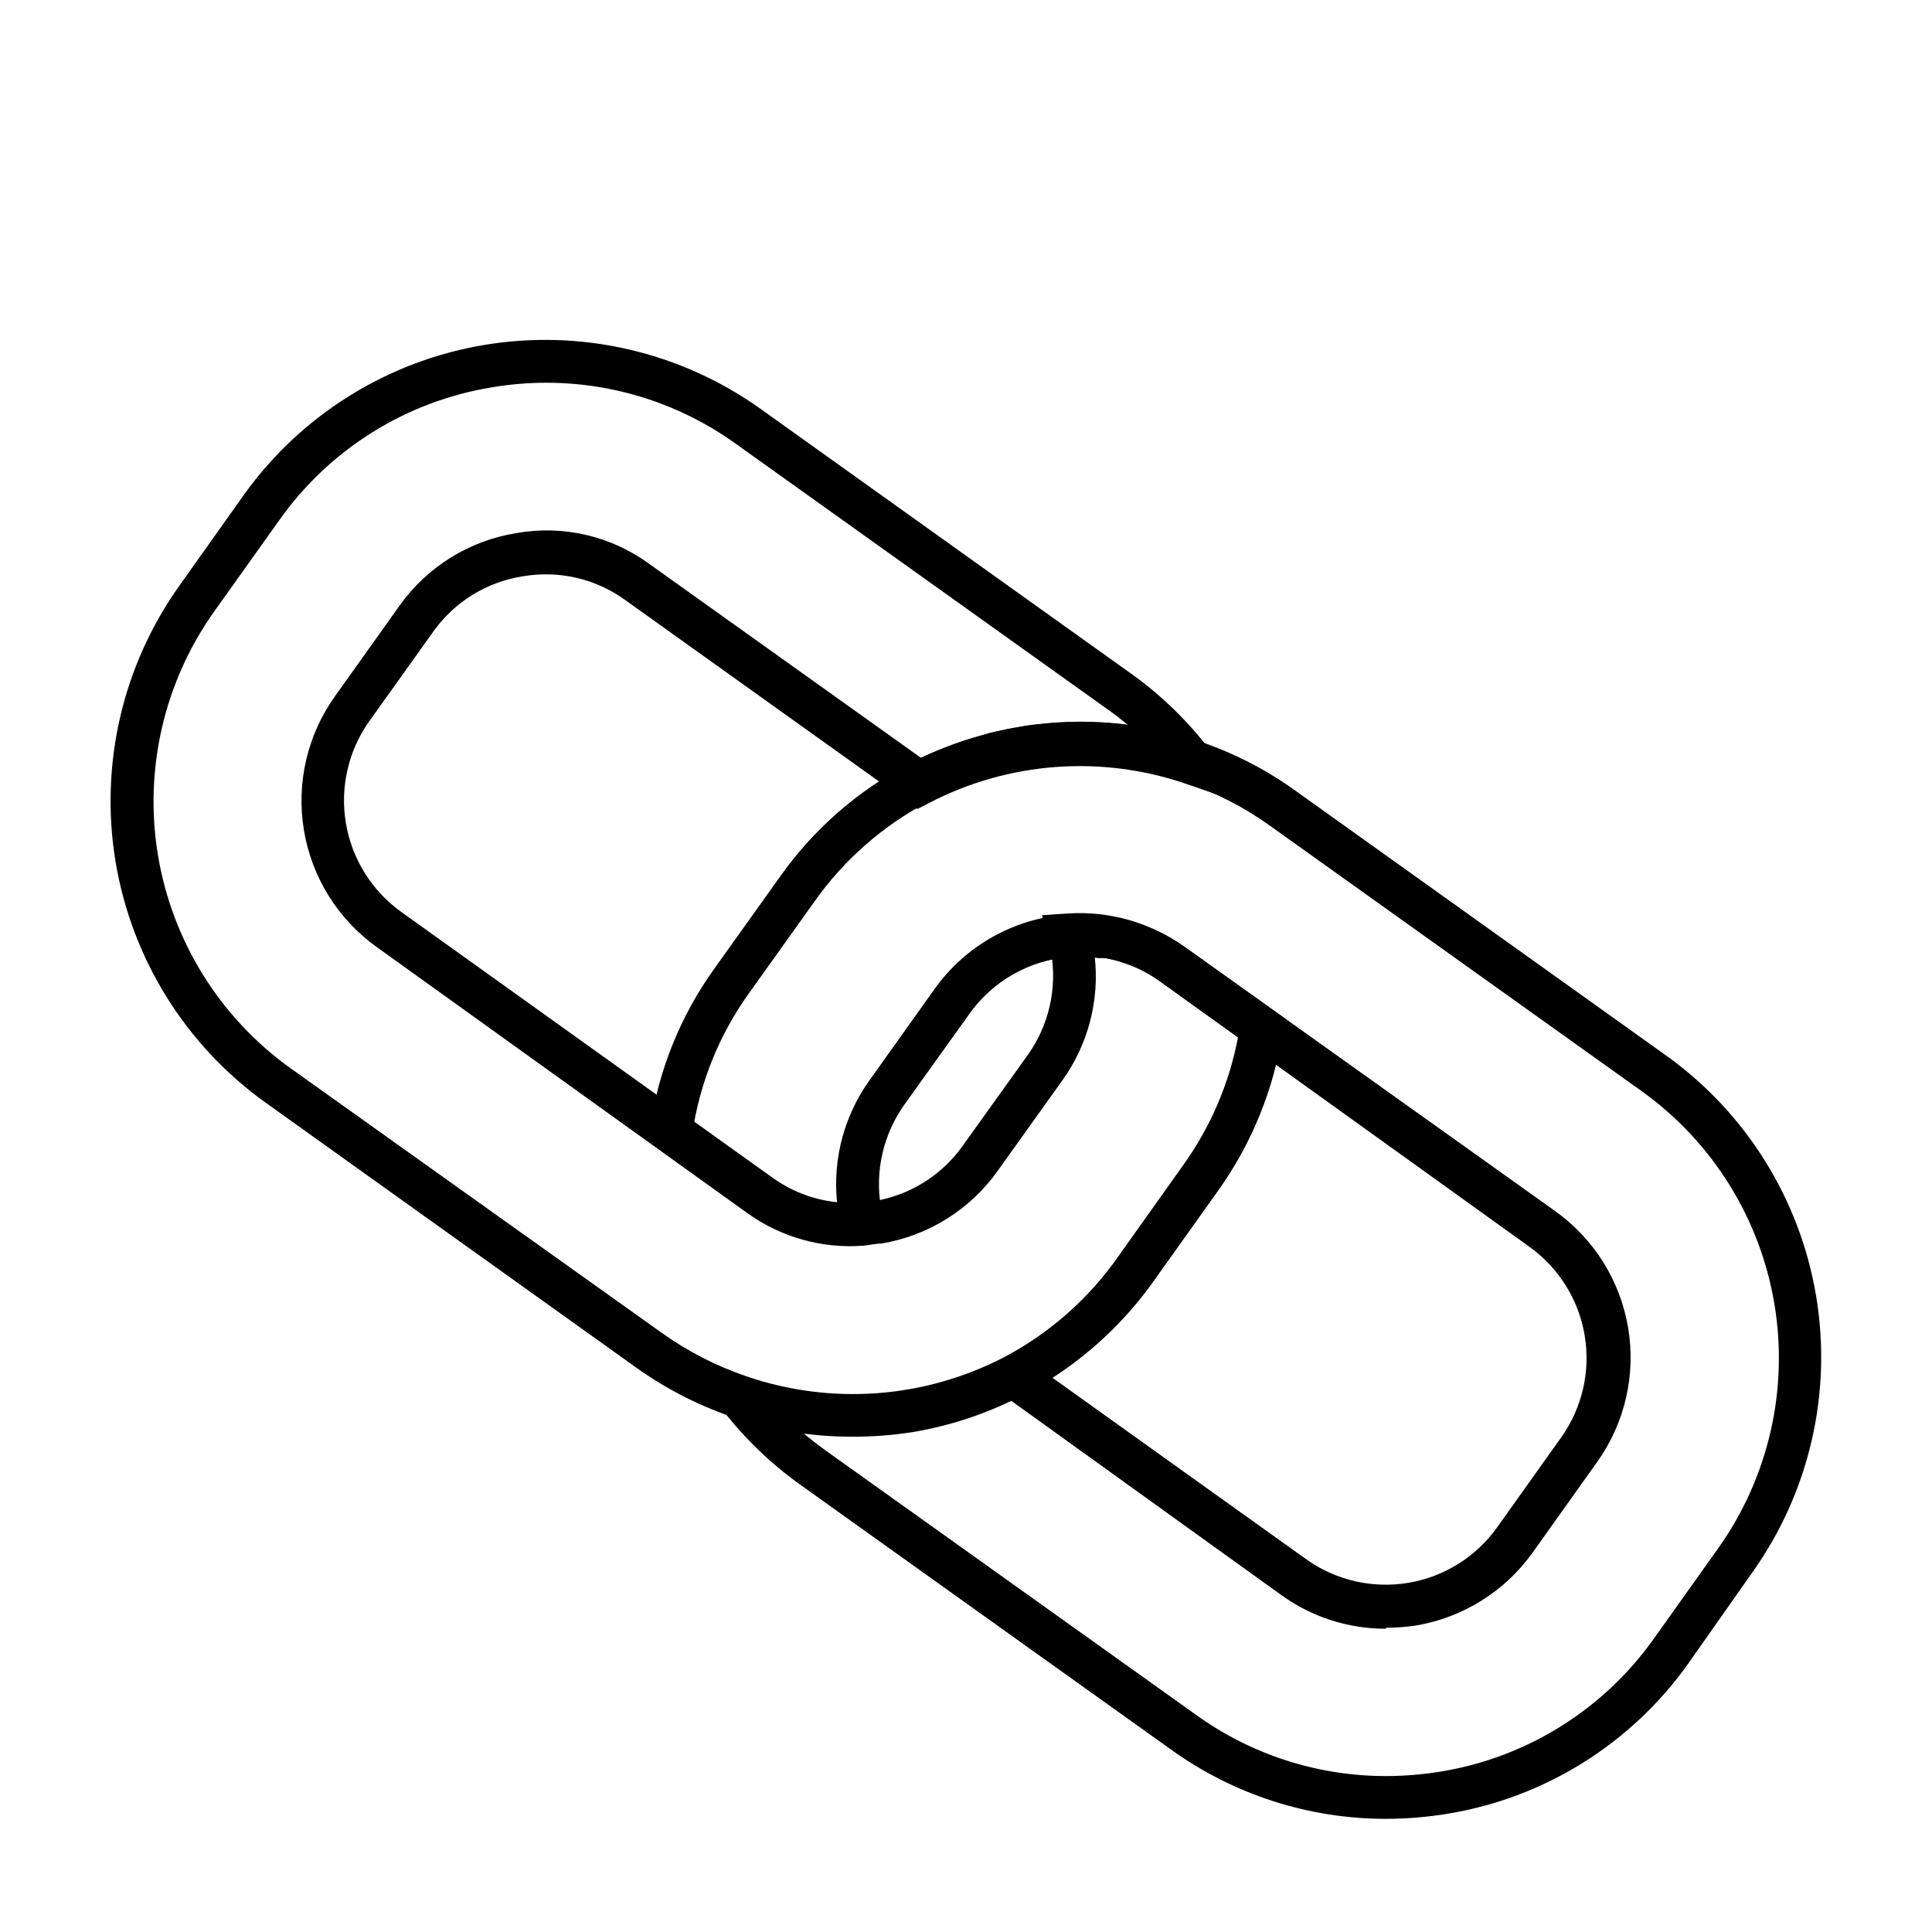 <?xml version="1.0" encoding="UTF-8"?>
<!-- Uploaded to: SVG Repo, www.svgrepo.com, Generator: SVG Repo Mixer Tools -->
<svg fill="#000000" width="800px" height="800px" version="1.1" viewBox="144 144 512 512" xmlns="http://www.w3.org/2000/svg">
 <g>
  <path d="m511.24 626.01c-20.41 0-40.309-6.414-56.879-18.34l-98.242-70.18c-7.797-5.562-14.738-12.23-20.605-19.801l9.066-6.852c5.164 6.711 11.293 12.621 18.188 17.535l98.195 70.078c14.668 10.574 32.297 16.25 50.379 16.223 4.894-0.008 9.781-0.414 14.609-1.211 22.75-3.75 43.051-16.449 56.379-35.266l17.078-23.98c13.277-18.734 18.605-41.961 14.832-64.609-3.773-22.648-16.352-42.887-34.984-56.305l-98.645-70.434c-6.84-4.93-14.379-8.801-22.371-11.484l-5.238-1.766-2.621-0.605-3.375-0.707c-2.215-0.453-4.332-0.754-6.5-1.008v0.004c-6.691-0.797-13.457-0.797-20.152 0-1.664 0-3.273 0.402-5.039 0.707-1.762 0.301-3.426 0.656-5.039 1.008l0.004-0.004c-0.922 0.195-1.832 0.449-2.723 0.758-3.012 0.793-5.973 1.766-8.867 2.922-1.242 0.418-2.453 0.922-3.625 1.512-1.723 0.656-3.406 1.41-5.039 2.266-12.09 6.34-22.488 15.477-30.328 26.652l-17.129 23.98h-0.004c-7.977 11.082-13.16 23.922-15.113 37.434l-11.184-1.664c2.238-15.297 8.129-29.832 17.18-42.367l17.129-23.98v-0.004c8.926-12.703 20.781-23.074 34.562-30.227 1.832-0.992 3.715-1.883 5.641-2.672 1.109-0.504 2.672-1.16 4.231-1.715l0.004 0.004c3.094-1.223 6.258-2.266 9.469-3.125 1.141-0.387 2.301-0.707 3.477-0.957 1.863-0.402 3.727-0.805 5.644-1.109 1.816-0.363 3.648-0.633 5.492-0.805 7.516-0.883 15.105-0.883 22.621 0 2.469 0.301 5.039 0.707 7.356 1.16l3.727 0.805 3.324 0.805c1.965 0.555 4.031 1.211 5.996 1.863v0.004c8.992 3.062 17.484 7.441 25.191 12.996l98.242 70.18c21.172 15.156 35.465 38.09 39.746 63.773 4.277 25.684-1.809 52.012-16.922 73.215l-16.93 24.082c-15.07 21.258-38.02 35.609-63.73 39.852-5.445 0.898-10.957 1.352-16.477 1.359zm0-50.383c-9.906 0.027-19.566-3.078-27.605-8.867l-74.465-53.555 6.551-9.219 74.613 53.355c7.82 5.512 17.508 7.711 26.945 6.117 9.434-1.594 17.859-6.856 23.434-14.633l17.078-23.98h0.004c5.523-7.812 7.738-17.488 6.164-26.922-1.578-9.438-6.816-17.867-14.578-23.461l-97.992-70.383c-3.055-2.223-6.461-3.926-10.074-5.035-0.871-0.316-1.766-0.57-2.672-0.758l-1.715-0.352h0.004c-0.523-0.043-1.043-0.043-1.562 0-2.34-0.32-4.699-0.418-7.055-0.305h-0.957c-10.637 0.867-20.34 6.402-26.5 15.117l-17.18 23.98c-5.59 7.852-7.84 17.598-6.246 27.105 0 1.059 0.453 2.215 0.707 3.273l-10.883 2.973c-0.402-1.41-0.707-2.871-1.008-4.383h-0.004c-2.109-12.469 0.867-25.262 8.262-35.52l17.129-24.031h0.004c8.207-11.535 21.145-18.797 35.266-19.801h0.957c2.859-0.168 5.727-0.066 8.566 0.305 0.898 0.117 1.789 0.285 2.668 0.504 0.715 0.086 1.422 0.223 2.117 0.402 1.156 0.258 2.301 0.578 3.426 0.957 4.769 1.41 9.281 3.586 13.352 6.449l98.191 70.027c10.277 7.348 17.219 18.473 19.297 30.934 2.078 12.461-0.875 25.238-8.215 35.52l-17.078 23.98c-7.328 10.281-18.434 17.238-30.883 19.348-2.617 0.398-5.262 0.602-7.91 0.605z"/>
  <path d="m369.47 524.74c-20.387-0.039-40.25-6.43-56.832-18.289l-98.242-70.23c-21.168-15.156-35.461-38.086-39.75-63.766-4.289-25.68 1.781-52.008 16.879-73.219l17.027-23.984c15.133-21.215 38.074-35.547 63.777-39.836 25.703-4.289 52.059 1.812 73.258 16.965l98.293 70.23c7.883 5.648 14.879 12.441 20.758 20.152l11.539 15.113-17.836-6.144c-22.422-7.711-47.023-5.887-68.066 5.039l-3.125 1.613-77.535-55.418v-0.004c-6.102-4.394-13.434-6.758-20.957-6.75-2.023 0-4.047 0.168-6.047 0.504-9.52 1.461-18.055 6.688-23.676 14.508l-17.129 23.98h-0.004c-5.512 7.816-7.719 17.488-6.141 26.922 1.574 9.43 6.805 17.859 14.555 23.461l98.395 70.434c6.812 4.961 15.176 7.32 23.578 6.648 1.148-0.059 2.293-0.176 3.426-0.352 9.523-1.555 18.02-6.875 23.578-14.762l17.18-23.98c5.586-7.836 7.816-17.574 6.199-27.055 0-1.109-0.453-2.215-0.754-3.375l-1.664-6.602 6.801-0.453c11.043-0.738 22 2.398 30.984 8.867l26.5 18.895-0.504 3.426v-0.004c-2.301 15.309-8.207 29.848-17.23 42.422l-17.129 24.031c-15.141 21.18-38.059 35.492-63.734 39.801-5.414 0.844-10.891 1.25-16.371 1.211zm-80.609-279.31c-4.848 0-9.684 0.406-14.461 1.211-22.781 3.699-43.117 16.41-56.426 35.266l-17.129 24.031c-13.371 18.75-18.754 42.035-14.977 64.75 3.777 22.715 16.41 43.004 35.129 56.414l98.395 70.133c6.898 4.926 14.488 8.812 22.52 11.535 22.426 7.664 47.008 5.844 68.062-5.035 12.098-6.356 22.496-15.512 30.332-26.703l17.129-24.082c7.32-10.16 12.324-21.805 14.66-34.109l-20.707-14.812c-5.074-3.68-11.039-5.941-17.281-6.547 1.309 11.594-1.727 23.258-8.512 32.746l-17.18 24.031c-7.309 10.297-18.43 17.242-30.887 19.297-1.613 0-3.125 0.453-4.637 0.555h0.004c-10.973 0.855-21.895-2.195-30.836-8.617l-98.242-70.531c-10.262-7.348-17.191-18.461-19.27-30.91s0.867-25.211 8.188-35.492l17.129-24.031c7.316-10.301 18.461-17.234 30.934-19.246 12.379-2.215 25.121 0.734 35.266 8.16l71.996 51.387v0.004c17.082-8.074 36.121-11.098 54.863-8.715-1.863-1.512-3.777-3.023-5.742-4.383l-98.191-70.133c-14.637-10.52-32.207-16.18-50.23-16.172z"/>
 </g>
</svg>